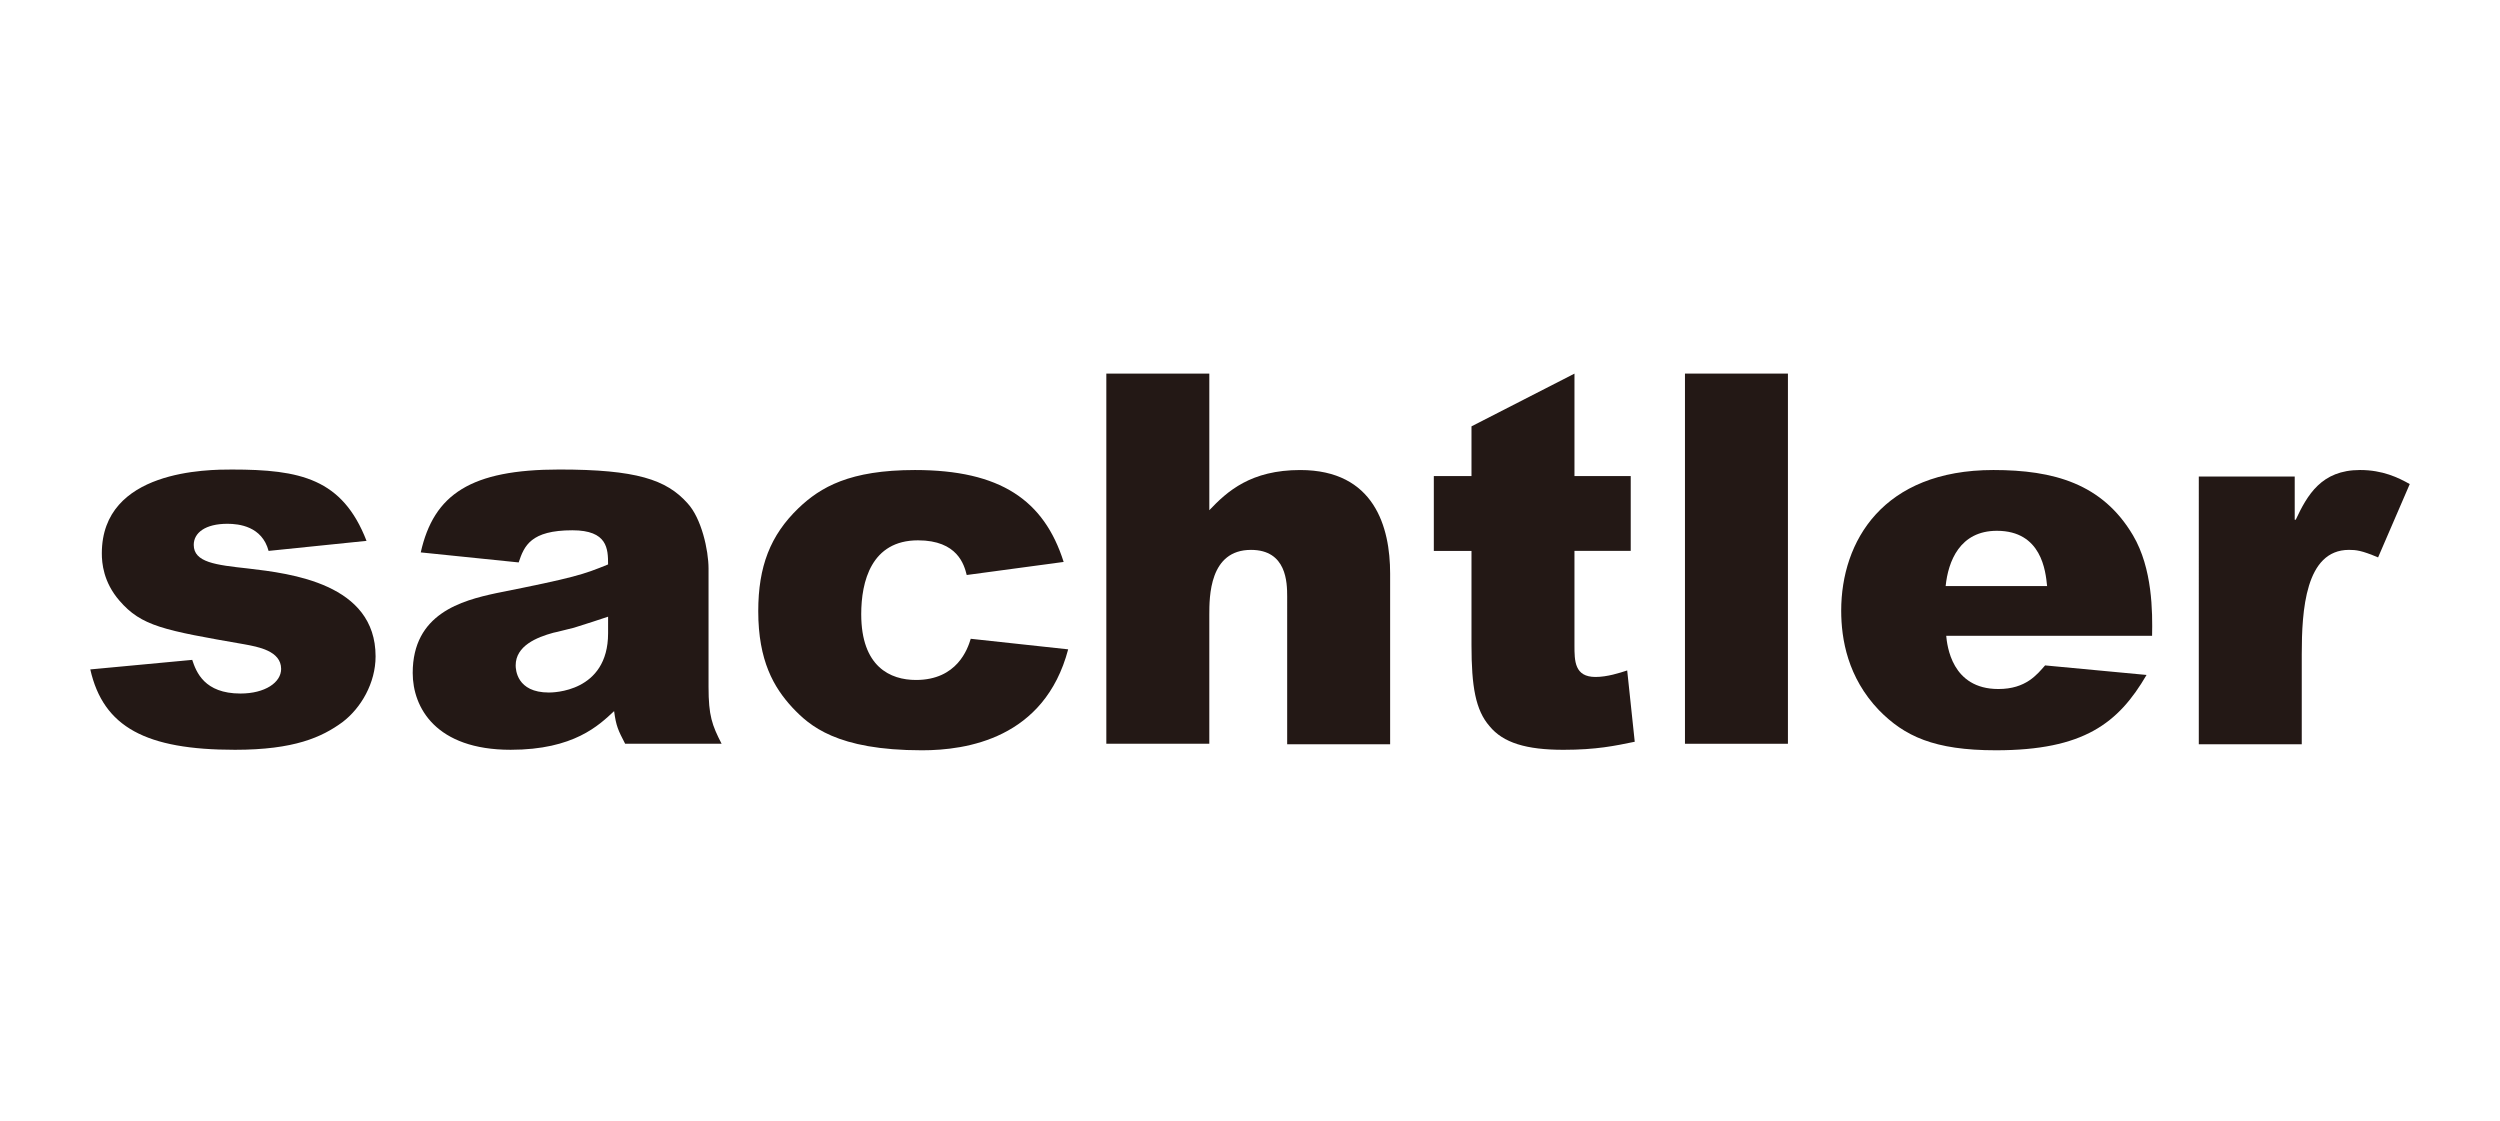 <?xml version="1.0" encoding="utf-8"?>
<!-- Generator: Adobe Illustrator 16.0.0, SVG Export Plug-In . SVG Version: 6.00 Build 0)  -->
<!DOCTYPE svg PUBLIC "-//W3C//DTD SVG 1.0//EN" "http://www.w3.org/TR/2001/REC-SVG-20010904/DTD/svg10.dtd">
<svg version="1.0" id="layer" xmlns="http://www.w3.org/2000/svg" xmlns:xlink="http://www.w3.org/1999/xlink" x="0px" y="0px"
	 width="223px" height="100px" viewBox="1681.999 6.584 223 100" enable-background="new 1681.999 6.584 223 100"
	 xml:space="preserve">
<g>
	<path fill="#231815" d="M1699.145,65.445c0.358,1.076,1.075,3.002,4.302,3.002c2.195,0,3.629-0.986,3.629-2.195
		c0-1.612-2.063-1.972-3.271-2.195c-7.214-1.255-9.184-1.613-11.155-3.898c-1.435-1.657-1.568-3.359-1.568-4.21
		c0-7.482,9.497-7.482,11.603-7.482c6.095,0,9.857,0.807,12.008,6.362l-8.736,0.896c-0.583-2.195-2.644-2.419-3.674-2.419
		c-1.972,0-3.002,0.806-3.002,1.881c0,1.568,1.972,1.792,4.84,2.106c3.808,0.447,11.38,1.343,11.38,7.84
		c0,2.375-1.3,4.614-2.958,5.869c-1.836,1.344-4.301,2.464-9.586,2.464c-7.931,0-11.74-2.016-12.904-7.169L1699.145,65.445z"/>
	<path fill="#231815" d="M1719.53,55.858c1.164-5.197,4.479-7.393,12.365-7.393c6.854,0,9.542,0.896,11.425,3.002
		c1.255,1.344,1.881,4.211,1.881,5.825v10.573c0,2.554,0.313,3.405,1.166,5.063h-8.604c-0.627-1.209-0.806-1.569-0.985-2.912
		c-1.344,1.254-3.585,3.449-9.229,3.449c-6.676,0-8.736-3.764-8.736-6.855c0-5.286,4.346-6.452,7.481-7.123
		c6.989-1.39,7.751-1.658,9.946-2.555c0-1.389-0.044-3.046-3.182-3.046c-3.719,0-4.301,1.389-4.793,2.867L1719.53,55.858z
		 M1736.241,61.592c-0.807,0.269-1.882,0.627-3.048,0.986c-0.223,0.044-1.566,0.403-1.836,0.447c-1.478,0.404-3.36,1.165-3.36,2.913
		c0,0.358,0.09,2.419,2.957,2.419c0.314,0,5.287,0,5.287-5.287V61.592z"/>
	<path fill="#231815" d="M1777.28,64.505c-2.105,7.975-9.095,9.005-13.038,9.005c-7.616,0-10.036-2.195-11.56-3.809
		c-1.656-1.792-3.047-4.167-3.047-8.602c0-3.988,1.077-6.765,3.585-9.184c1.972-1.882,4.57-3.405,10.395-3.405
		c7.616,0,11.514,2.688,13.262,8.199l-8.646,1.165c-0.226-0.896-0.806-3.092-4.347-3.092c-4.166,0-5.063,3.675-5.063,6.586
		c0,4.704,2.6,5.869,4.885,5.869c3.674,0,4.613-2.777,4.883-3.674L1777.28,64.505z"/>
	<path fill="#231815" d="M1789.87,39.908v12.187c1.611-1.703,3.719-3.584,8.109-3.584c6.629,0,8.02,5.107,8.02,9.229v15.233h-9.184
		V59.801c0-1.255-0.046-4.167-3.227-4.167c-3.719,0-3.719,4.167-3.719,5.824v11.47h-9.186v-33.02H1789.87L1789.87,39.908z"/>
	<path fill="#231815" d="M1822.441,49.048h5.019v6.675h-5.019v8.423c0,1.389,0,2.823,1.881,2.823c1.03,0,2.151-0.358,2.823-0.582
		l0.673,6.361c-1.749,0.359-3.407,0.718-6.362,0.718c-3.315,0-5.378-0.627-6.587-2.106c-1.253-1.434-1.613-3.539-1.613-7.257v-8.378
		h-3.36v-6.675h3.36v-4.436l9.186-4.704V49.048z"/>
	<rect x="1832.298" y="39.908" fill="#231815" width="9.184" height="33.02"/>
	<path fill="#231815" d="M1855.596,63.25c0.089,0.94,0.492,4.794,4.658,4.794c2.465,0,3.451-1.299,4.168-2.106l9.05,0.851
		c-2.51,4.3-5.601,6.72-13.44,6.72c-5.512,0-8.153-1.255-10.438-3.585c-2.779-2.912-3.36-6.316-3.36-8.87
		c0-6.183,3.716-12.544,13.574-12.544c5.376,0,9.722,1.209,12.454,5.824c1.747,2.958,1.747,6.855,1.703,8.961h-18.368V63.25z
		 M1864.6,58.86c-0.134-1.344-0.492-4.929-4.479-4.929c-3.315,0-4.346,2.734-4.57,4.929H1864.6z"/>
	<path fill="#231815" d="M1886.688,49.048v3.896h0.091c1.03-2.194,2.283-4.435,5.734-4.435c2.017,0,3.405,0.672,4.436,1.254
		l-2.824,6.542c-1.478-0.627-1.969-0.672-2.597-0.672c-3.898,0-4.212,5.42-4.212,9.318v8.02h-9.184V49.093h8.556V49.048z"/>
</g>
</svg>
